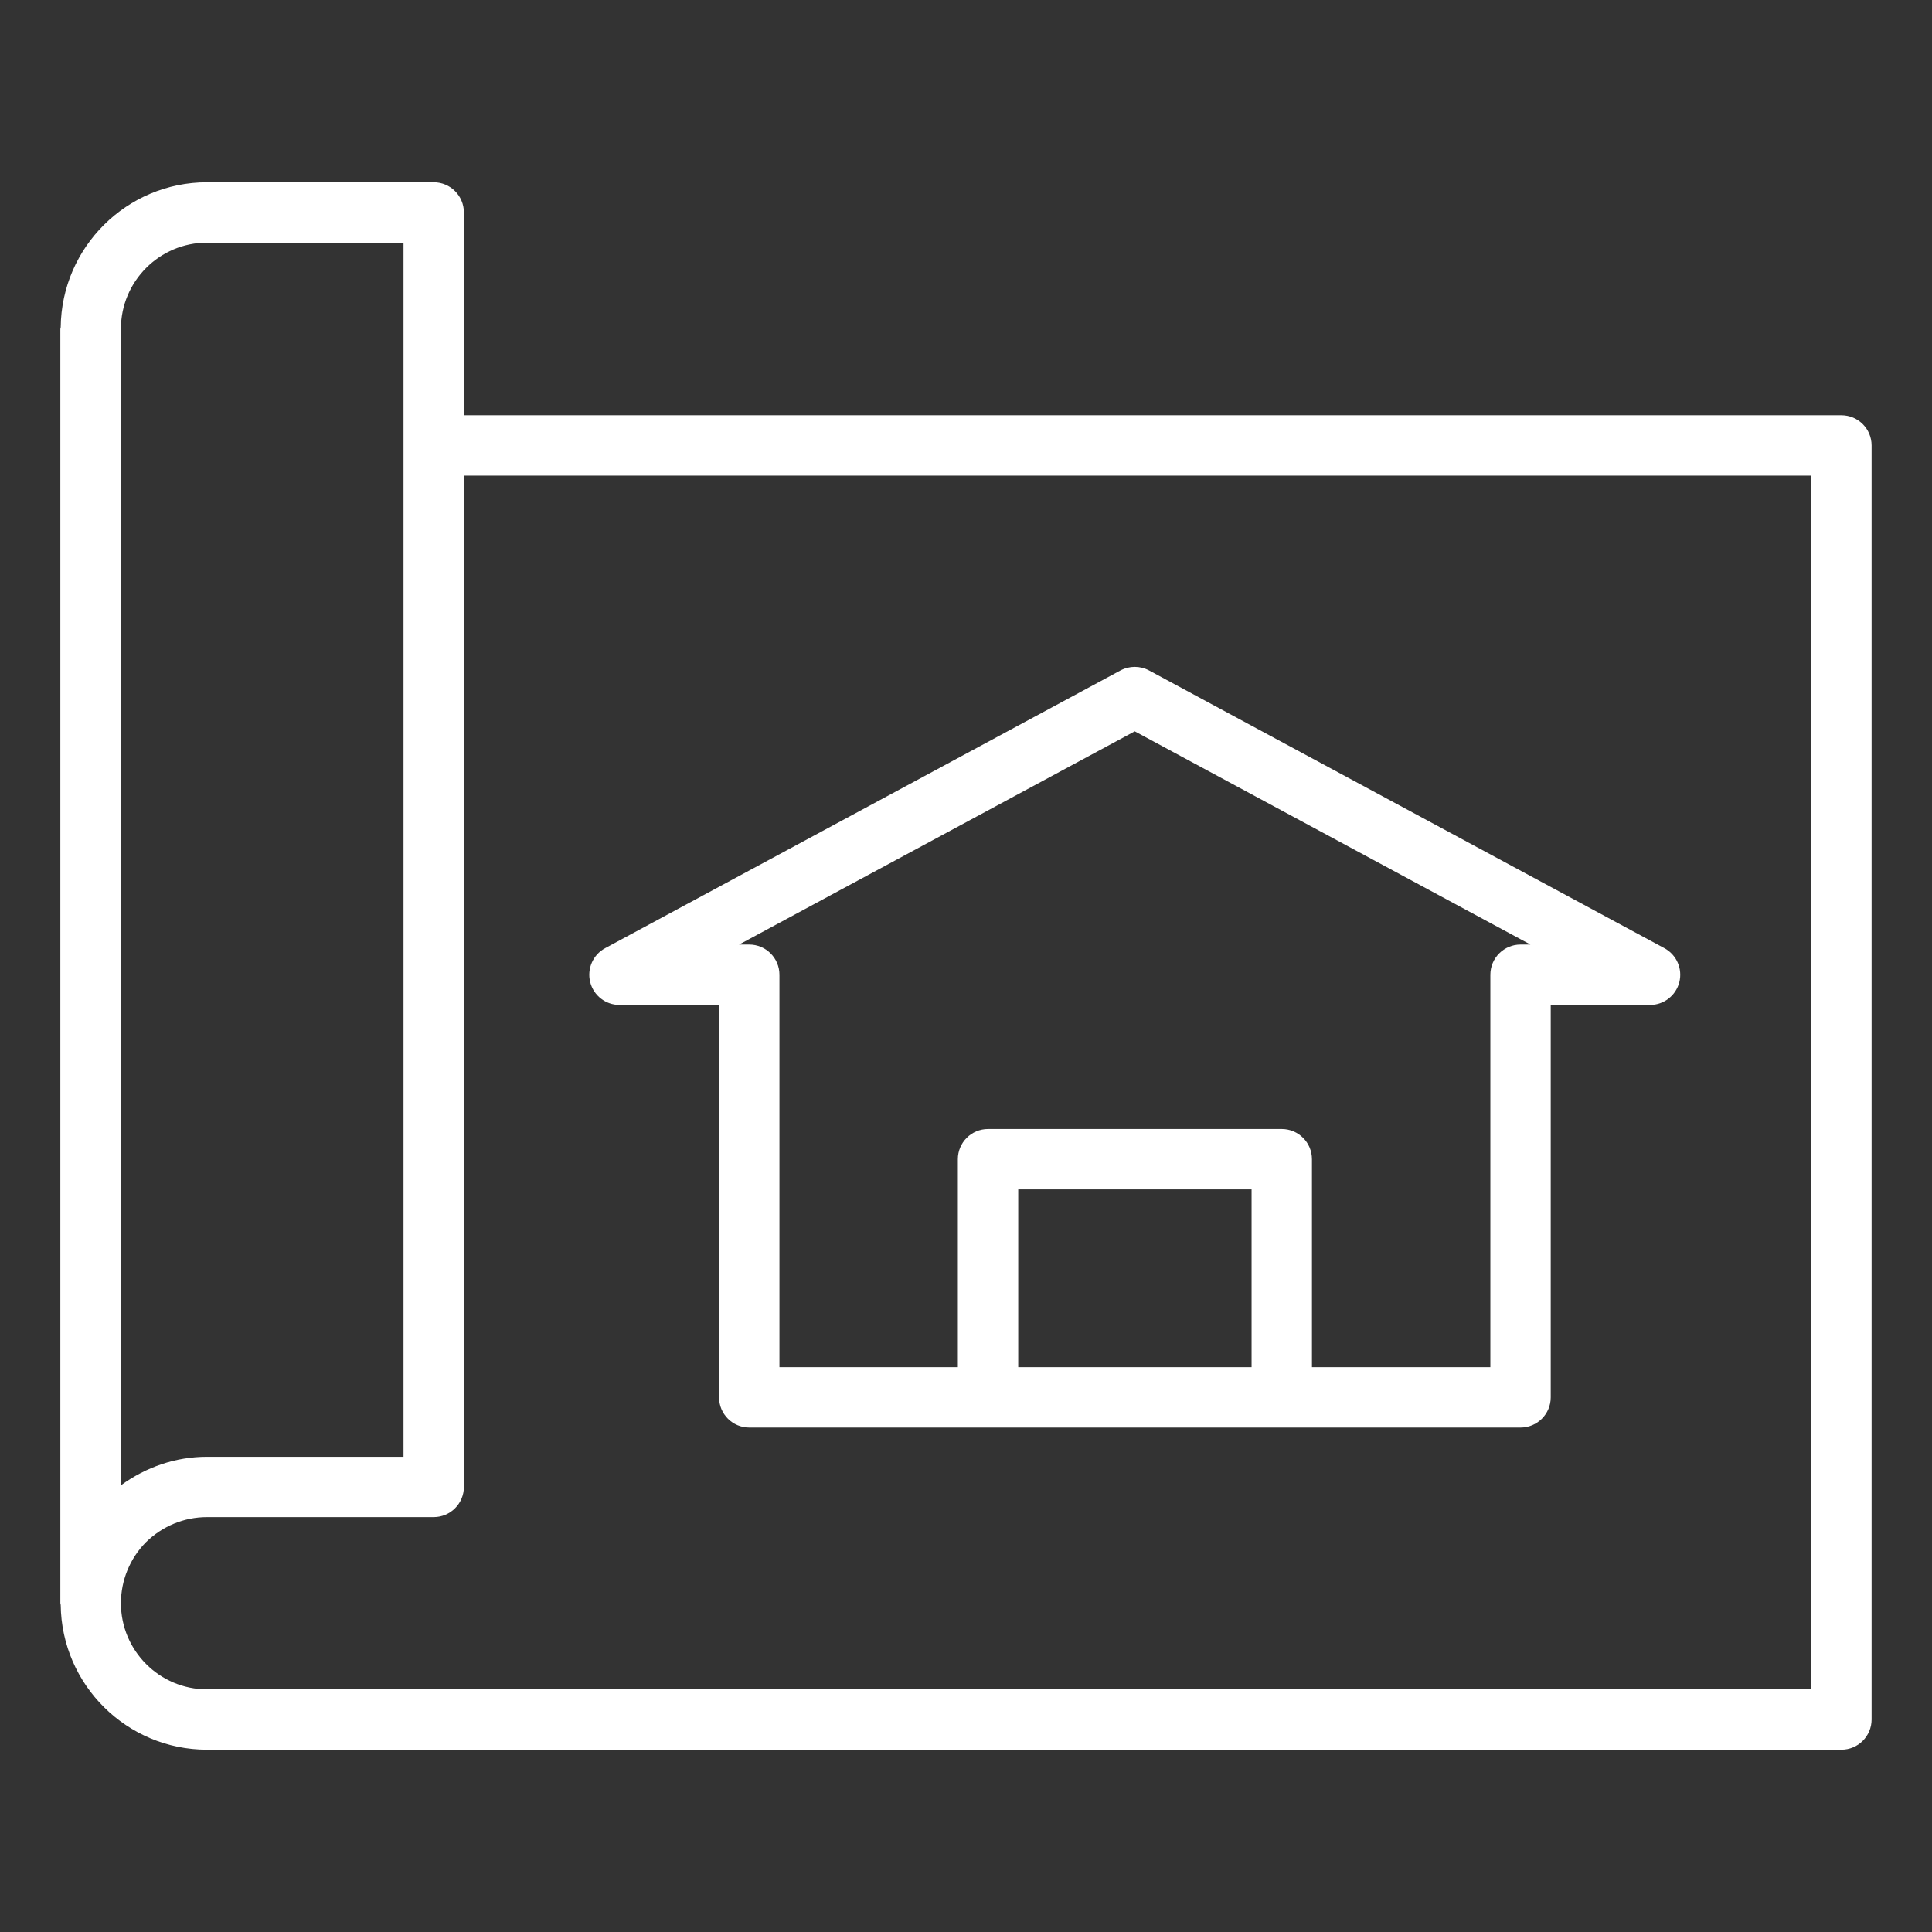 <svg id="Layer_1" viewBox="0 0 64 64" xmlns="http://www.w3.org/2000/svg" data-name="Layer 1"><rect x="0" y="0" width="64" height="64" fill="#333333" stroke="none"/><path fill="#ffffff" d="m61 13.756h-45.633v-6.718c0-.552-.448-1-1-1h-7.509c-2.658 0-4.819 2.15-4.847 4.801-.001.02-.012.037-.012.057v42.209c0 .021.011.038.012.059.03 2.65 2.19 4.797 4.846 4.797h54.142c.552 0 1-.448 1-1v-42.205c0-.552-.448-1-1-1zm-54.142-5.718h6.509v40.219h-6.509c-1.036 0-2.02.339-2.858.949v-38.284c0-.011.006-.02.006-.031 0-1.573 1.279-2.853 2.852-2.853zm53.142 47.924h-53.142c-1.573 0-2.852-1.28-2.852-2.853 0-.759.297-1.479.823-2.016.55-.54 1.271-.837 2.029-.837h7.509c.552 0 1-.448 1-1v-33.5h44.633z"/><path fill="#ffffff" d="m20.52 33.29h3.3v13c0 .552.448 1 1 1h25.55c.552 0 1-.448 1-1v-13h3.29c.458 0 .857-.311.97-.755.112-.444-.092-.908-.495-1.125l-17.07-9.2c-.297-.159-.652-.159-.949 0l-17.07 9.2c-.403.217-.607.681-.495 1.125s.512.755.97.755zm13.21 12v-5.89h7.73v5.89zm3.86-21.064 13.107 7.064h-.327c-.552 0-1 .448-1 1v13h-5.91v-6.89c0-.552-.448-1-1-1h-9.73c-.552 0-1 .448-1 1v6.89h-5.91v-13c0-.552-.448-1-1-1h-.337z"/></svg>
